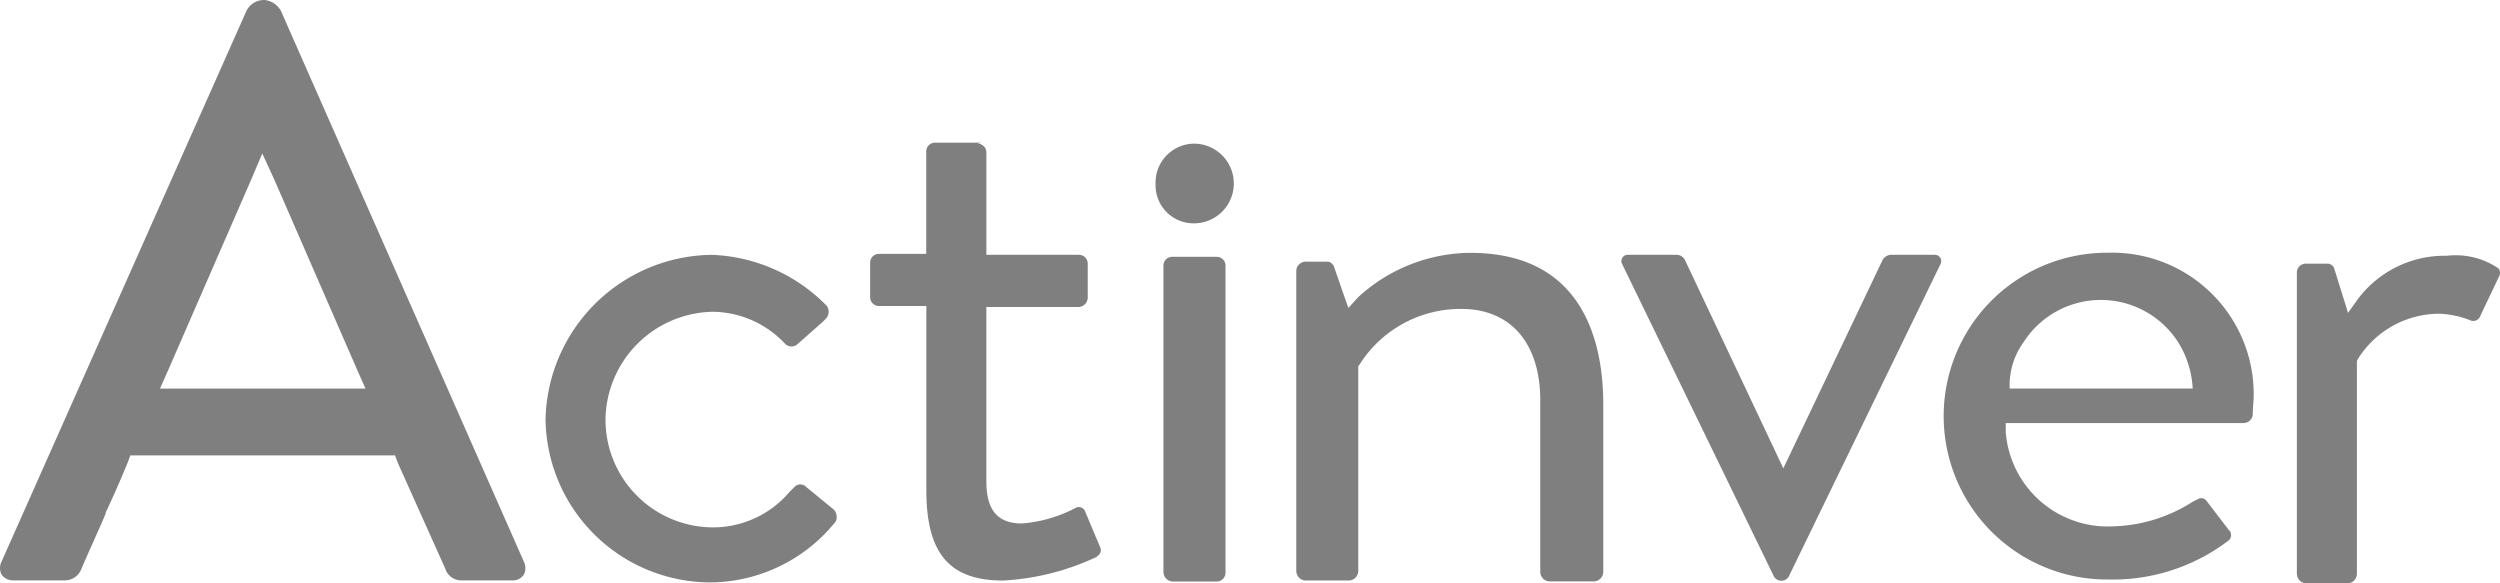 <svg xmlns="http://www.w3.org/2000/svg" width="98.692" height="23.033" viewBox="0 0 98.692 23.033">
  <g id="logo-actinver" style="mix-blend-mode: luminosity;isolation: isolate">
    <path id="path6" d="M38.589,5.671a.347.347,0,0,1,.35.35V10.06h3.651a.348.348,0,0,1,.35.35v1.359a.375.375,0,0,1-.35.35H38.938v6.875c0,1.126.427,1.67,1.4,1.67a5.4,5.4,0,0,0,2.136-.621.267.267,0,0,1,.35.117l.621,1.476a.268.268,0,0,1-.117.311l-.039.039a9.9,9.9,0,0,1-3.69.932c-2.136,0-3.03-1.088-3.03-3.573V12.08H34.7a.348.348,0,0,1-.35-.35V10.371a.348.348,0,0,1,.35-.35h1.864V5.982a.348.348,0,0,1,.35-.35h1.826M28.1,10.06a6.684,6.684,0,0,1,4.544,2.02.407.407,0,0,1-.039.5l-.117.117-1.01.893a.354.354,0,0,1-.466,0l-.039-.039a3.956,3.956,0,0,0-2.835-1.243,4.312,4.312,0,0,0-4.234,4.195A4.253,4.253,0,0,0,28.1,20.819a3.96,3.96,0,0,0,3.068-1.4l.194-.194a.317.317,0,0,1,.466,0l1.088.893a.432.432,0,0,1,.078.466,6.394,6.394,0,0,1-4.933,2.408,6.524,6.524,0,0,1-6.525-6.448A6.642,6.642,0,0,1,28.1,10.06M11.089.427l9.594,21.751a.574.574,0,0,1,0,.5.509.509,0,0,1-.466.233H18.236a.664.664,0,0,1-.66-.466l-1.864-4.156-.117-.311H5.146l-.117.311c-.272.66-.544,1.282-.855,1.942v.039c-.311.738-.66,1.476-.971,2.214a.7.7,0,0,1-.66.427H.524a.554.554,0,0,1-.466-.233.576.576,0,0,1,0-.5L9.73.427a.777.777,0,0,1,.7-.427.846.846,0,0,1,.66.427M6.312,15.342h8.118l-.311-.7-3.3-7.574-.466-1.01-.427,1.01-3.3,7.574-.311.7M9.73.427a.777.777,0,0,1,.7-.427.839.839,0,0,1,.66.427M58.048,9.982c4.583,0,5.244,3.729,5.244,5.982v6.6a.383.383,0,0,1-.35.388H61.155a.383.383,0,0,1-.35-.388V15.808c0-2.253-1.165-3.612-3.107-3.612a4.715,4.715,0,0,0-4.039,2.214l-.039.039v8.079a.383.383,0,0,1-.35.388H51.523a.383.383,0,0,1-.35-.388V10.681a.375.375,0,0,1,.35-.35h.893c.117,0,.194.117.233.155l.388,1.126.194.544.388-.427a6.621,6.621,0,0,1,4.428-1.748m18.333.078a.251.251,0,0,1,.233.35L70.633,22.722a.338.338,0,0,1-.621,0L64.03,10.409a.247.247,0,0,1,.233-.35H66.2a.37.37,0,0,1,.311.194L70.4,18.488l3.923-8.234a.4.4,0,0,1,.311-.194H76.5m-28.471.078a.348.348,0,0,1,.35.35V22.606a.348.348,0,0,1-.35.35H46.279a.383.383,0,0,1-.35-.388V10.487a.348.348,0,0,1,.35-.35H48.1" transform="translate(0)" fill="#7e7f7e"/>
    <path id="path8" d="M1427.552,177.268a1.573,1.573,0,0,1,0,3.146,1.5,1.5,0,0,1-1.515-1.554,1.535,1.535,0,0,1,1.515-1.592" transform="translate(-1380.418 -171.597)" fill="#7e7f7e"/>
    <path id="path10" d="M2420.77,312.157a3,3,0,0,1,2.059.5.32.32,0,0,1,.039.272l-.777,1.631a.287.287,0,0,1-.35.155,3.677,3.677,0,0,0-1.243-.272,3.8,3.8,0,0,0-3.224,1.787l-.039.078v8.39a.383.383,0,0,1-.35.388h-1.67a.383.383,0,0,1-.35-.388V312.817a.348.348,0,0,1,.35-.35h.893a.286.286,0,0,1,.233.194l.35,1.126.194.621.389-.544a4.278,4.278,0,0,1,3.5-1.709m-13.439-.117a5.587,5.587,0,0,1,5.826,5.632c0,.194-.039.544-.039.777a.368.368,0,0,1-.35.311h-9.4v.35a4.04,4.04,0,0,0,4.233,3.729,6.119,6.119,0,0,0,3.146-.971l.233-.117a.254.254,0,0,1,.311.078l.893,1.165.039.039a.29.29,0,0,1-.039.35,7.543,7.543,0,0,1-4.777,1.554,6.448,6.448,0,0,1-.078-12.9m-3.806,5.36h7.225a3.787,3.787,0,0,0-.621-1.9,3.625,3.625,0,0,0-6.059.078,2.907,2.907,0,0,0-.544,1.826" transform="translate(-2324.192 -302.058)" fill="#7e7f7e"/>
  </g>
</svg>
